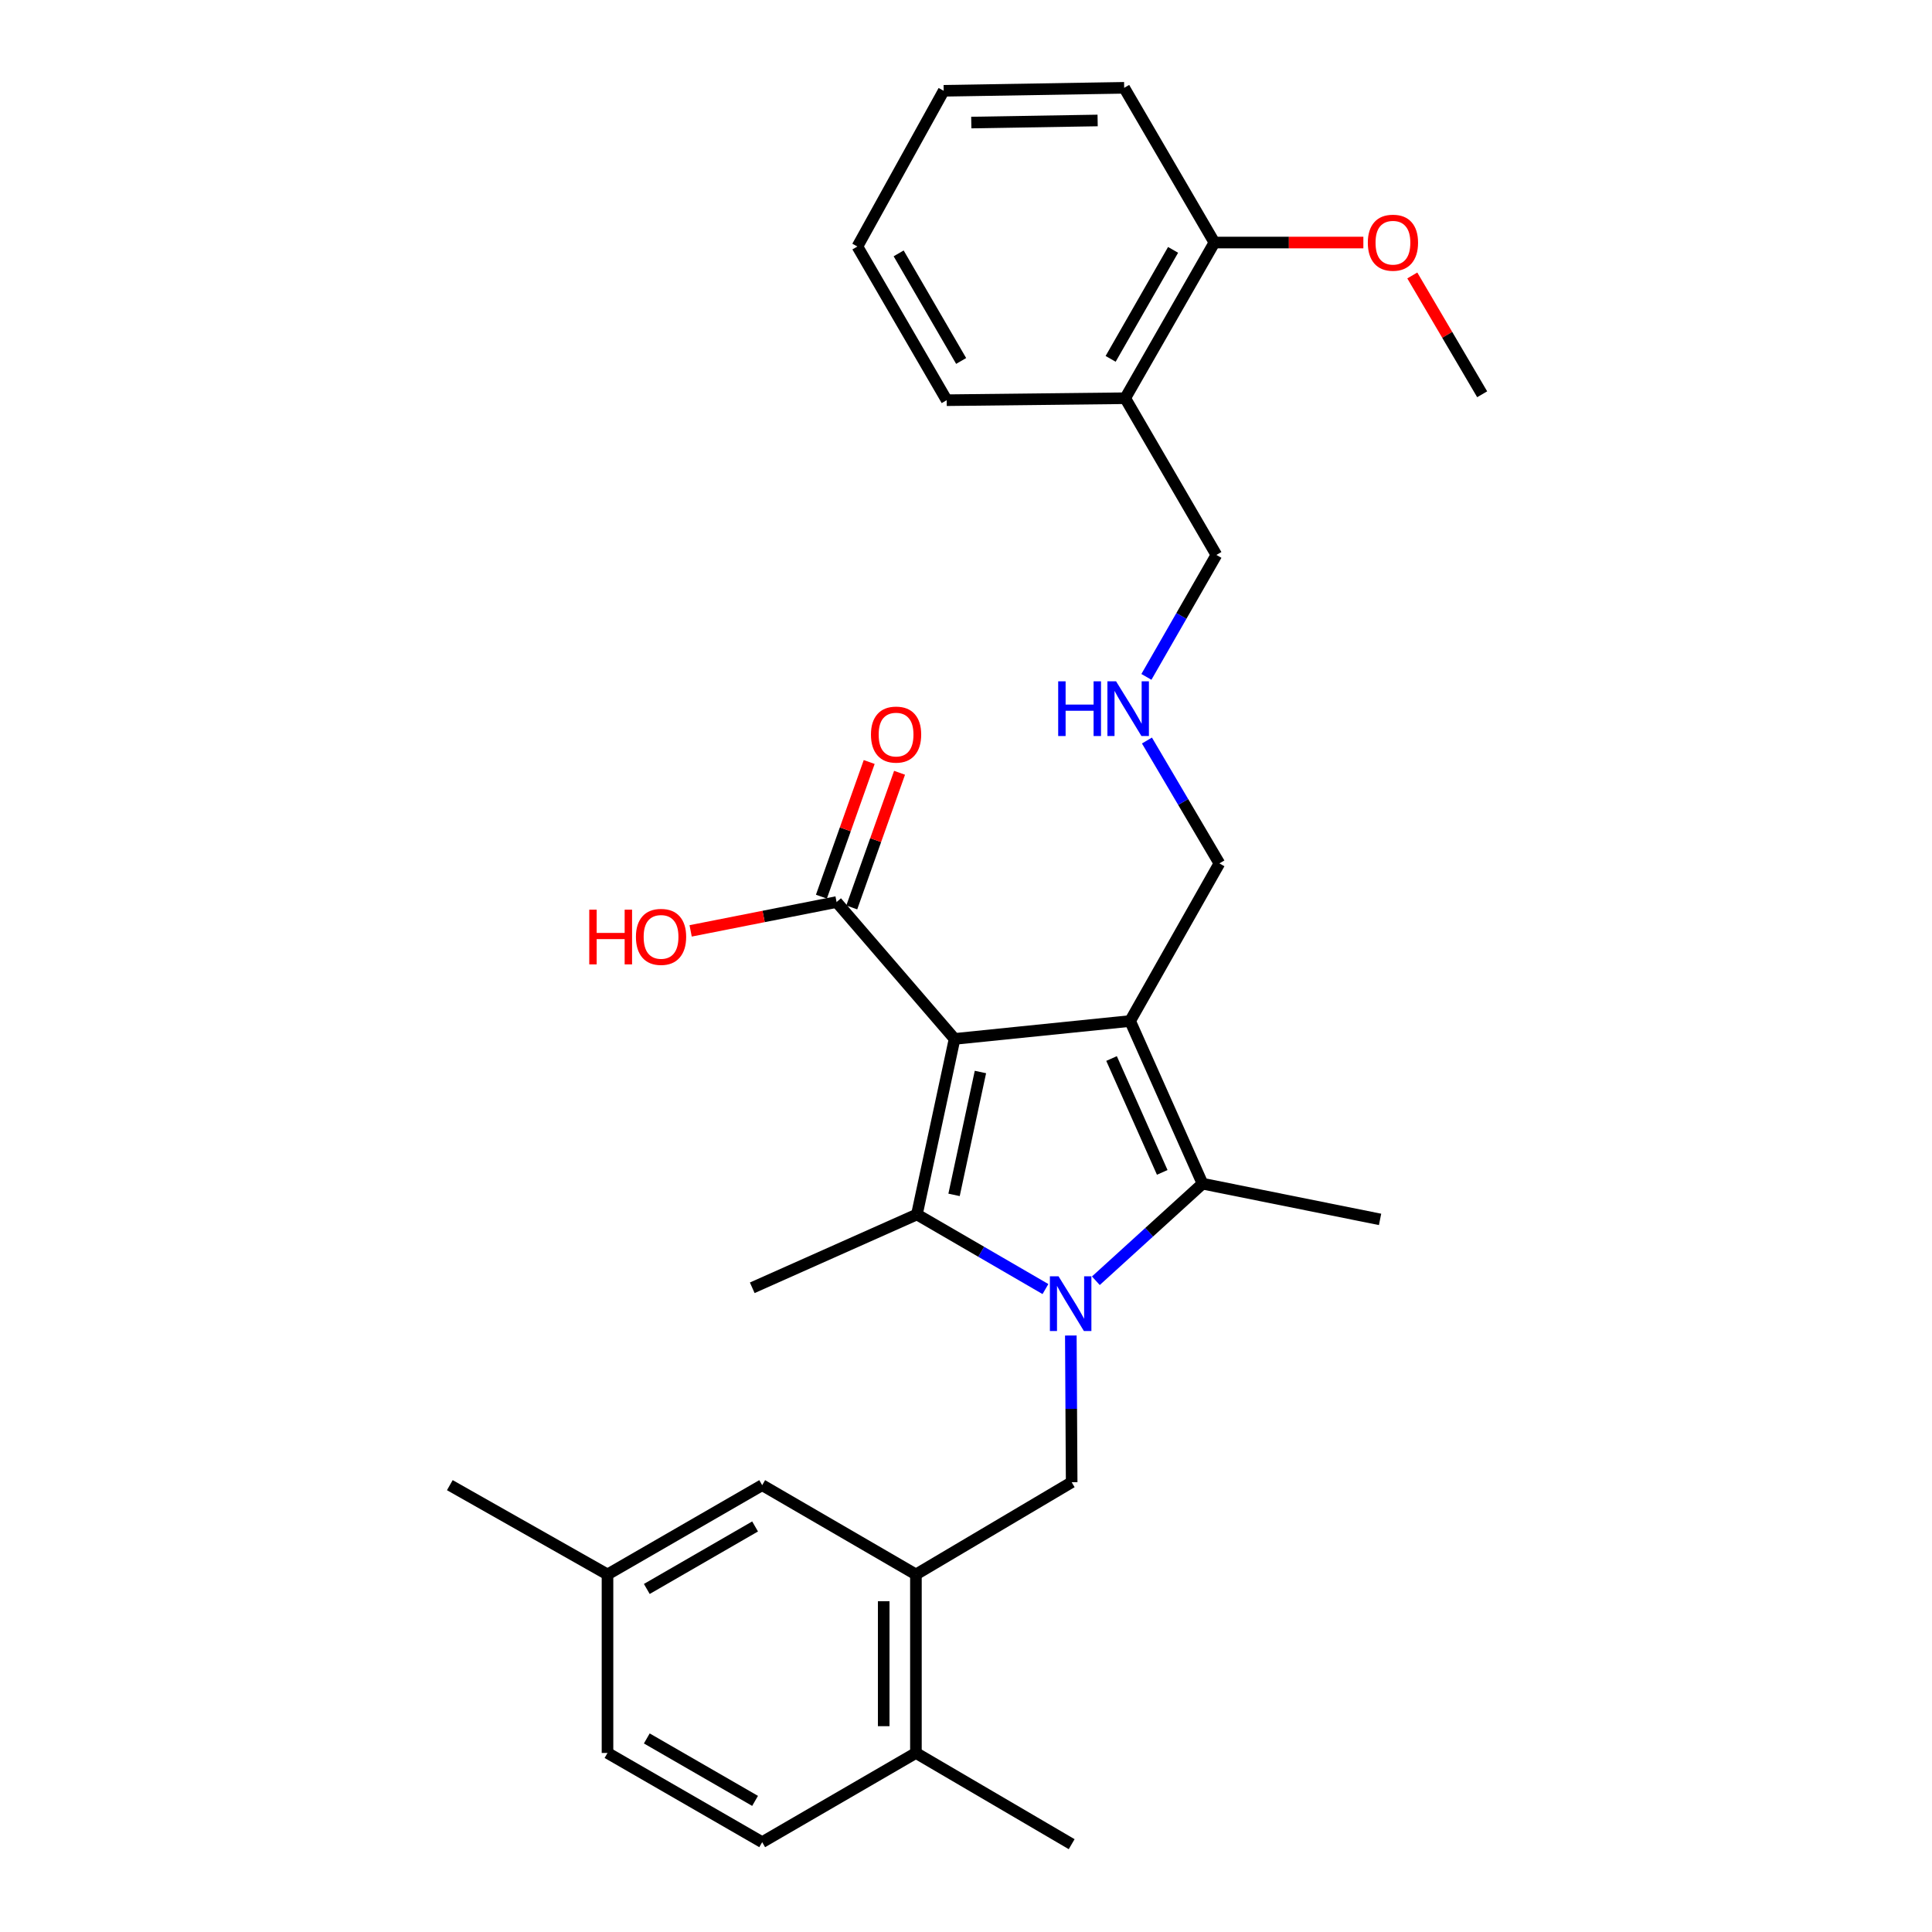 <?xml version='1.0' encoding='iso-8859-1'?>
<svg version='1.1' baseProfile='full'
              xmlns='http://www.w3.org/2000/svg'
                      xmlns:rdkit='http://www.rdkit.org/xml'
                      xmlns:xlink='http://www.w3.org/1999/xlink'
                  xml:space='preserve'
width='1000px' height='1000px' viewBox='0 0 1000 1000'>
<!-- END OF HEADER -->
<rect style='opacity:1.0;fill:#FFFFFF;stroke:none' width='1000' height='1000' x='0' y='0'> </rect>
<path class='bond-1' d='M 494.09,537.74 L 584.947,528.476' style='fill:none;fill-rule:evenodd;stroke:#000000;stroke-width:6px;stroke-linecap:butt;stroke-linejoin:miter;stroke-opacity:1' />
<path class='bond-2' d='M 494.09,537.74 L 474.59,628.597' style='fill:none;fill-rule:evenodd;stroke:#000000;stroke-width:6px;stroke-linecap:butt;stroke-linejoin:miter;stroke-opacity:1' />
<path class='bond-2' d='M 507.468,554.867 L 493.818,618.467' style='fill:none;fill-rule:evenodd;stroke:#000000;stroke-width:6px;stroke-linecap:butt;stroke-linejoin:miter;stroke-opacity:1' />
<path class='bond-5' d='M 494.09,537.74 L 433.015,466.901' style='fill:none;fill-rule:evenodd;stroke:#000000;stroke-width:6px;stroke-linecap:butt;stroke-linejoin:miter;stroke-opacity:1' />
<path class='bond-0' d='M 541.124,667.216 L 507.857,647.907' style='fill:none;fill-rule:evenodd;stroke:#0000FF;stroke-width:6px;stroke-linecap:butt;stroke-linejoin:miter;stroke-opacity:1' />
<path class='bond-0' d='M 507.857,647.907 L 474.59,628.597' style='fill:none;fill-rule:evenodd;stroke:#000000;stroke-width:6px;stroke-linecap:butt;stroke-linejoin:miter;stroke-opacity:1' />
<path class='bond-4' d='M 554.258,691.255 L 554.475,729.222' style='fill:none;fill-rule:evenodd;stroke:#0000FF;stroke-width:6px;stroke-linecap:butt;stroke-linejoin:miter;stroke-opacity:1' />
<path class='bond-4' d='M 554.475,729.222 L 554.692,767.19' style='fill:none;fill-rule:evenodd;stroke:#000000;stroke-width:6px;stroke-linecap:butt;stroke-linejoin:miter;stroke-opacity:1' />
<path class='bond-29' d='M 567.211,662.914 L 594.819,637.793' style='fill:none;fill-rule:evenodd;stroke:#0000FF;stroke-width:6px;stroke-linecap:butt;stroke-linejoin:miter;stroke-opacity:1' />
<path class='bond-29' d='M 594.819,637.793 L 622.428,612.673' style='fill:none;fill-rule:evenodd;stroke:#000000;stroke-width:6px;stroke-linecap:butt;stroke-linejoin:miter;stroke-opacity:1' />
<path class='bond-3' d='M 584.947,528.476 L 622.428,612.673' style='fill:none;fill-rule:evenodd;stroke:#000000;stroke-width:6px;stroke-linecap:butt;stroke-linejoin:miter;stroke-opacity:1' />
<path class='bond-3' d='M 575.336,547.887 L 601.572,606.825' style='fill:none;fill-rule:evenodd;stroke:#000000;stroke-width:6px;stroke-linecap:butt;stroke-linejoin:miter;stroke-opacity:1' />
<path class='bond-11' d='M 584.947,528.476 L 631.154,446.892' style='fill:none;fill-rule:evenodd;stroke:#000000;stroke-width:6px;stroke-linecap:butt;stroke-linejoin:miter;stroke-opacity:1' />
<path class='bond-15' d='M 474.59,628.597 L 389.365,666.559' style='fill:none;fill-rule:evenodd;stroke:#000000;stroke-width:6px;stroke-linecap:butt;stroke-linejoin:miter;stroke-opacity:1' />
<path class='bond-17' d='M 622.428,612.673 L 714.322,631.154' style='fill:none;fill-rule:evenodd;stroke:#000000;stroke-width:6px;stroke-linecap:butt;stroke-linejoin:miter;stroke-opacity:1' />
<path class='bond-6' d='M 554.692,767.19 L 474.08,814.934' style='fill:none;fill-rule:evenodd;stroke:#000000;stroke-width:6px;stroke-linecap:butt;stroke-linejoin:miter;stroke-opacity:1' />
<path class='bond-10' d='M 440.872,469.69 L 453.241,434.839' style='fill:none;fill-rule:evenodd;stroke:#000000;stroke-width:6px;stroke-linecap:butt;stroke-linejoin:miter;stroke-opacity:1' />
<path class='bond-10' d='M 453.241,434.839 L 465.609,399.989' style='fill:none;fill-rule:evenodd;stroke:#FF0000;stroke-width:6px;stroke-linecap:butt;stroke-linejoin:miter;stroke-opacity:1' />
<path class='bond-10' d='M 425.158,464.113 L 437.526,429.262' style='fill:none;fill-rule:evenodd;stroke:#000000;stroke-width:6px;stroke-linecap:butt;stroke-linejoin:miter;stroke-opacity:1' />
<path class='bond-10' d='M 437.526,429.262 L 449.895,394.412' style='fill:none;fill-rule:evenodd;stroke:#FF0000;stroke-width:6px;stroke-linecap:butt;stroke-linejoin:miter;stroke-opacity:1' />
<path class='bond-16' d='M 433.015,466.901 L 395.244,474.361' style='fill:none;fill-rule:evenodd;stroke:#000000;stroke-width:6px;stroke-linecap:butt;stroke-linejoin:miter;stroke-opacity:1' />
<path class='bond-16' d='M 395.244,474.361 L 357.473,481.82' style='fill:none;fill-rule:evenodd;stroke:#FF0000;stroke-width:6px;stroke-linecap:butt;stroke-linejoin:miter;stroke-opacity:1' />
<path class='bond-8' d='M 474.08,814.934 L 474.08,907.329' style='fill:none;fill-rule:evenodd;stroke:#000000;stroke-width:6px;stroke-linecap:butt;stroke-linejoin:miter;stroke-opacity:1' />
<path class='bond-8' d='M 457.406,828.793 L 457.406,893.47' style='fill:none;fill-rule:evenodd;stroke:#000000;stroke-width:6px;stroke-linecap:butt;stroke-linejoin:miter;stroke-opacity:1' />
<path class='bond-9' d='M 474.08,814.934 L 394.506,768.718' style='fill:none;fill-rule:evenodd;stroke:#000000;stroke-width:6px;stroke-linecap:butt;stroke-linejoin:miter;stroke-opacity:1' />
<path class='bond-7' d='M 582.4,206.122 L 629.607,287.234' style='fill:none;fill-rule:evenodd;stroke:#000000;stroke-width:6px;stroke-linecap:butt;stroke-linejoin:miter;stroke-opacity:1' />
<path class='bond-12' d='M 582.4,206.122 L 628.579,125.538' style='fill:none;fill-rule:evenodd;stroke:#000000;stroke-width:6px;stroke-linecap:butt;stroke-linejoin:miter;stroke-opacity:1' />
<path class='bond-12' d='M 574.859,185.744 L 607.184,129.335' style='fill:none;fill-rule:evenodd;stroke:#000000;stroke-width:6px;stroke-linecap:butt;stroke-linejoin:miter;stroke-opacity:1' />
<path class='bond-22' d='M 582.4,206.122 L 490.005,207.141' style='fill:none;fill-rule:evenodd;stroke:#000000;stroke-width:6px;stroke-linecap:butt;stroke-linejoin:miter;stroke-opacity:1' />
<path class='bond-14' d='M 474.08,907.329 L 394.506,953.508' style='fill:none;fill-rule:evenodd;stroke:#000000;stroke-width:6px;stroke-linecap:butt;stroke-linejoin:miter;stroke-opacity:1' />
<path class='bond-23' d='M 474.08,907.329 L 554.692,954.545' style='fill:none;fill-rule:evenodd;stroke:#000000;stroke-width:6px;stroke-linecap:butt;stroke-linejoin:miter;stroke-opacity:1' />
<path class='bond-18' d='M 394.506,768.718 L 314.441,814.934' style='fill:none;fill-rule:evenodd;stroke:#000000;stroke-width:6px;stroke-linecap:butt;stroke-linejoin:miter;stroke-opacity:1' />
<path class='bond-18' d='M 390.832,790.092 L 334.787,822.443' style='fill:none;fill-rule:evenodd;stroke:#000000;stroke-width:6px;stroke-linecap:butt;stroke-linejoin:miter;stroke-opacity:1' />
<path class='bond-13' d='M 631.154,446.892 L 612.405,415.092' style='fill:none;fill-rule:evenodd;stroke:#000000;stroke-width:6px;stroke-linecap:butt;stroke-linejoin:miter;stroke-opacity:1' />
<path class='bond-13' d='M 612.405,415.092 L 593.656,383.292' style='fill:none;fill-rule:evenodd;stroke:#0000FF;stroke-width:6px;stroke-linecap:butt;stroke-linejoin:miter;stroke-opacity:1' />
<path class='bond-21' d='M 628.579,125.538 L 667.126,125.538' style='fill:none;fill-rule:evenodd;stroke:#000000;stroke-width:6px;stroke-linecap:butt;stroke-linejoin:miter;stroke-opacity:1' />
<path class='bond-21' d='M 667.126,125.538 L 705.673,125.538' style='fill:none;fill-rule:evenodd;stroke:#FF0000;stroke-width:6px;stroke-linecap:butt;stroke-linejoin:miter;stroke-opacity:1' />
<path class='bond-24' d='M 628.579,125.538 L 581.872,45.455' style='fill:none;fill-rule:evenodd;stroke:#000000;stroke-width:6px;stroke-linecap:butt;stroke-linejoin:miter;stroke-opacity:1' />
<path class='bond-20' d='M 593.38,350.355 L 611.494,318.794' style='fill:none;fill-rule:evenodd;stroke:#0000FF;stroke-width:6px;stroke-linecap:butt;stroke-linejoin:miter;stroke-opacity:1' />
<path class='bond-20' d='M 611.494,318.794 L 629.607,287.234' style='fill:none;fill-rule:evenodd;stroke:#000000;stroke-width:6px;stroke-linecap:butt;stroke-linejoin:miter;stroke-opacity:1' />
<path class='bond-30' d='M 394.506,953.508 L 314.441,907.329' style='fill:none;fill-rule:evenodd;stroke:#000000;stroke-width:6px;stroke-linecap:butt;stroke-linejoin:miter;stroke-opacity:1' />
<path class='bond-30' d='M 390.827,932.137 L 334.782,899.812' style='fill:none;fill-rule:evenodd;stroke:#000000;stroke-width:6px;stroke-linecap:butt;stroke-linejoin:miter;stroke-opacity:1' />
<path class='bond-19' d='M 314.441,814.934 L 314.441,907.329' style='fill:none;fill-rule:evenodd;stroke:#000000;stroke-width:6px;stroke-linecap:butt;stroke-linejoin:miter;stroke-opacity:1' />
<path class='bond-25' d='M 314.441,814.934 L 232.829,768.718' style='fill:none;fill-rule:evenodd;stroke:#000000;stroke-width:6px;stroke-linecap:butt;stroke-linejoin:miter;stroke-opacity:1' />
<path class='bond-26' d='M 731.003,142.576 L 749.087,173.325' style='fill:none;fill-rule:evenodd;stroke:#FF0000;stroke-width:6px;stroke-linecap:butt;stroke-linejoin:miter;stroke-opacity:1' />
<path class='bond-26' d='M 749.087,173.325 L 767.171,204.075' style='fill:none;fill-rule:evenodd;stroke:#000000;stroke-width:6px;stroke-linecap:butt;stroke-linejoin:miter;stroke-opacity:1' />
<path class='bond-27' d='M 490.005,207.141 L 443.789,127.595' style='fill:none;fill-rule:evenodd;stroke:#000000;stroke-width:6px;stroke-linecap:butt;stroke-linejoin:miter;stroke-opacity:1' />
<path class='bond-27' d='M 497.49,186.833 L 465.139,131.15' style='fill:none;fill-rule:evenodd;stroke:#000000;stroke-width:6px;stroke-linecap:butt;stroke-linejoin:miter;stroke-opacity:1' />
<path class='bond-31' d='M 581.872,45.455 L 488.448,46.992' style='fill:none;fill-rule:evenodd;stroke:#000000;stroke-width:6px;stroke-linecap:butt;stroke-linejoin:miter;stroke-opacity:1' />
<path class='bond-31' d='M 568.132,62.357 L 502.736,63.434' style='fill:none;fill-rule:evenodd;stroke:#000000;stroke-width:6px;stroke-linecap:butt;stroke-linejoin:miter;stroke-opacity:1' />
<path class='bond-28' d='M 443.789,127.595 L 488.448,46.992' style='fill:none;fill-rule:evenodd;stroke:#000000;stroke-width:6px;stroke-linecap:butt;stroke-linejoin:miter;stroke-opacity:1' />
<path  class='atom-1' d='M 547.904 660.625
L 557.184 675.625
Q 558.104 677.105, 559.584 679.785
Q 561.064 682.465, 561.144 682.625
L 561.144 660.625
L 564.904 660.625
L 564.904 688.945
L 561.024 688.945
L 551.064 672.545
Q 549.904 670.625, 548.664 668.425
Q 547.464 666.225, 547.104 665.545
L 547.104 688.945
L 543.424 688.945
L 543.424 660.625
L 547.904 660.625
' fill='#0000FF'/>
<path  class='atom-11' d='M 450.807 380.219
Q 450.807 373.419, 454.167 369.619
Q 457.527 365.819, 463.807 365.819
Q 470.087 365.819, 473.447 369.619
Q 476.807 373.419, 476.807 380.219
Q 476.807 387.099, 473.407 391.019
Q 470.007 394.899, 463.807 394.899
Q 457.567 394.899, 454.167 391.019
Q 450.807 387.139, 450.807 380.219
M 463.807 391.699
Q 468.127 391.699, 470.447 388.819
Q 472.807 385.899, 472.807 380.219
Q 472.807 374.659, 470.447 371.859
Q 468.127 369.019, 463.807 369.019
Q 459.487 369.019, 457.127 371.819
Q 454.807 374.619, 454.807 380.219
Q 454.807 385.939, 457.127 388.819
Q 459.487 391.699, 463.807 391.699
' fill='#FF0000'/>
<path  class='atom-14' d='M 547.717 352.648
L 551.557 352.648
L 551.557 364.688
L 566.037 364.688
L 566.037 352.648
L 569.877 352.648
L 569.877 380.968
L 566.037 380.968
L 566.037 367.888
L 551.557 367.888
L 551.557 380.968
L 547.717 380.968
L 547.717 352.648
' fill='#0000FF'/>
<path  class='atom-14' d='M 577.677 352.648
L 586.957 367.648
Q 587.877 369.128, 589.357 371.808
Q 590.837 374.488, 590.917 374.648
L 590.917 352.648
L 594.677 352.648
L 594.677 380.968
L 590.797 380.968
L 580.837 364.568
Q 579.677 362.648, 578.437 360.448
Q 577.237 358.248, 576.877 357.568
L 576.877 380.968
L 573.197 380.968
L 573.197 352.648
L 577.677 352.648
' fill='#0000FF'/>
<path  class='atom-17' d='M 304.998 470.845
L 308.838 470.845
L 308.838 482.885
L 323.318 482.885
L 323.318 470.845
L 327.158 470.845
L 327.158 499.165
L 323.318 499.165
L 323.318 486.085
L 308.838 486.085
L 308.838 499.165
L 304.998 499.165
L 304.998 470.845
' fill='#FF0000'/>
<path  class='atom-17' d='M 329.158 484.925
Q 329.158 478.125, 332.518 474.325
Q 335.878 470.525, 342.158 470.525
Q 348.438 470.525, 351.798 474.325
Q 355.158 478.125, 355.158 484.925
Q 355.158 491.805, 351.758 495.725
Q 348.358 499.605, 342.158 499.605
Q 335.918 499.605, 332.518 495.725
Q 329.158 491.845, 329.158 484.925
M 342.158 496.405
Q 346.478 496.405, 348.798 493.525
Q 351.158 490.605, 351.158 484.925
Q 351.158 479.365, 348.798 476.565
Q 346.478 473.725, 342.158 473.725
Q 337.838 473.725, 335.478 476.525
Q 333.158 479.325, 333.158 484.925
Q 333.158 490.645, 335.478 493.525
Q 337.838 496.405, 342.158 496.405
' fill='#FF0000'/>
<path  class='atom-22' d='M 707.983 125.618
Q 707.983 118.818, 711.343 115.018
Q 714.703 111.218, 720.983 111.218
Q 727.263 111.218, 730.623 115.018
Q 733.983 118.818, 733.983 125.618
Q 733.983 132.498, 730.583 136.418
Q 727.183 140.298, 720.983 140.298
Q 714.743 140.298, 711.343 136.418
Q 707.983 132.538, 707.983 125.618
M 720.983 137.098
Q 725.303 137.098, 727.623 134.218
Q 729.983 131.298, 729.983 125.618
Q 729.983 120.058, 727.623 117.258
Q 725.303 114.418, 720.983 114.418
Q 716.663 114.418, 714.303 117.218
Q 711.983 120.018, 711.983 125.618
Q 711.983 131.338, 714.303 134.218
Q 716.663 137.098, 720.983 137.098
' fill='#FF0000'/>
</svg>
